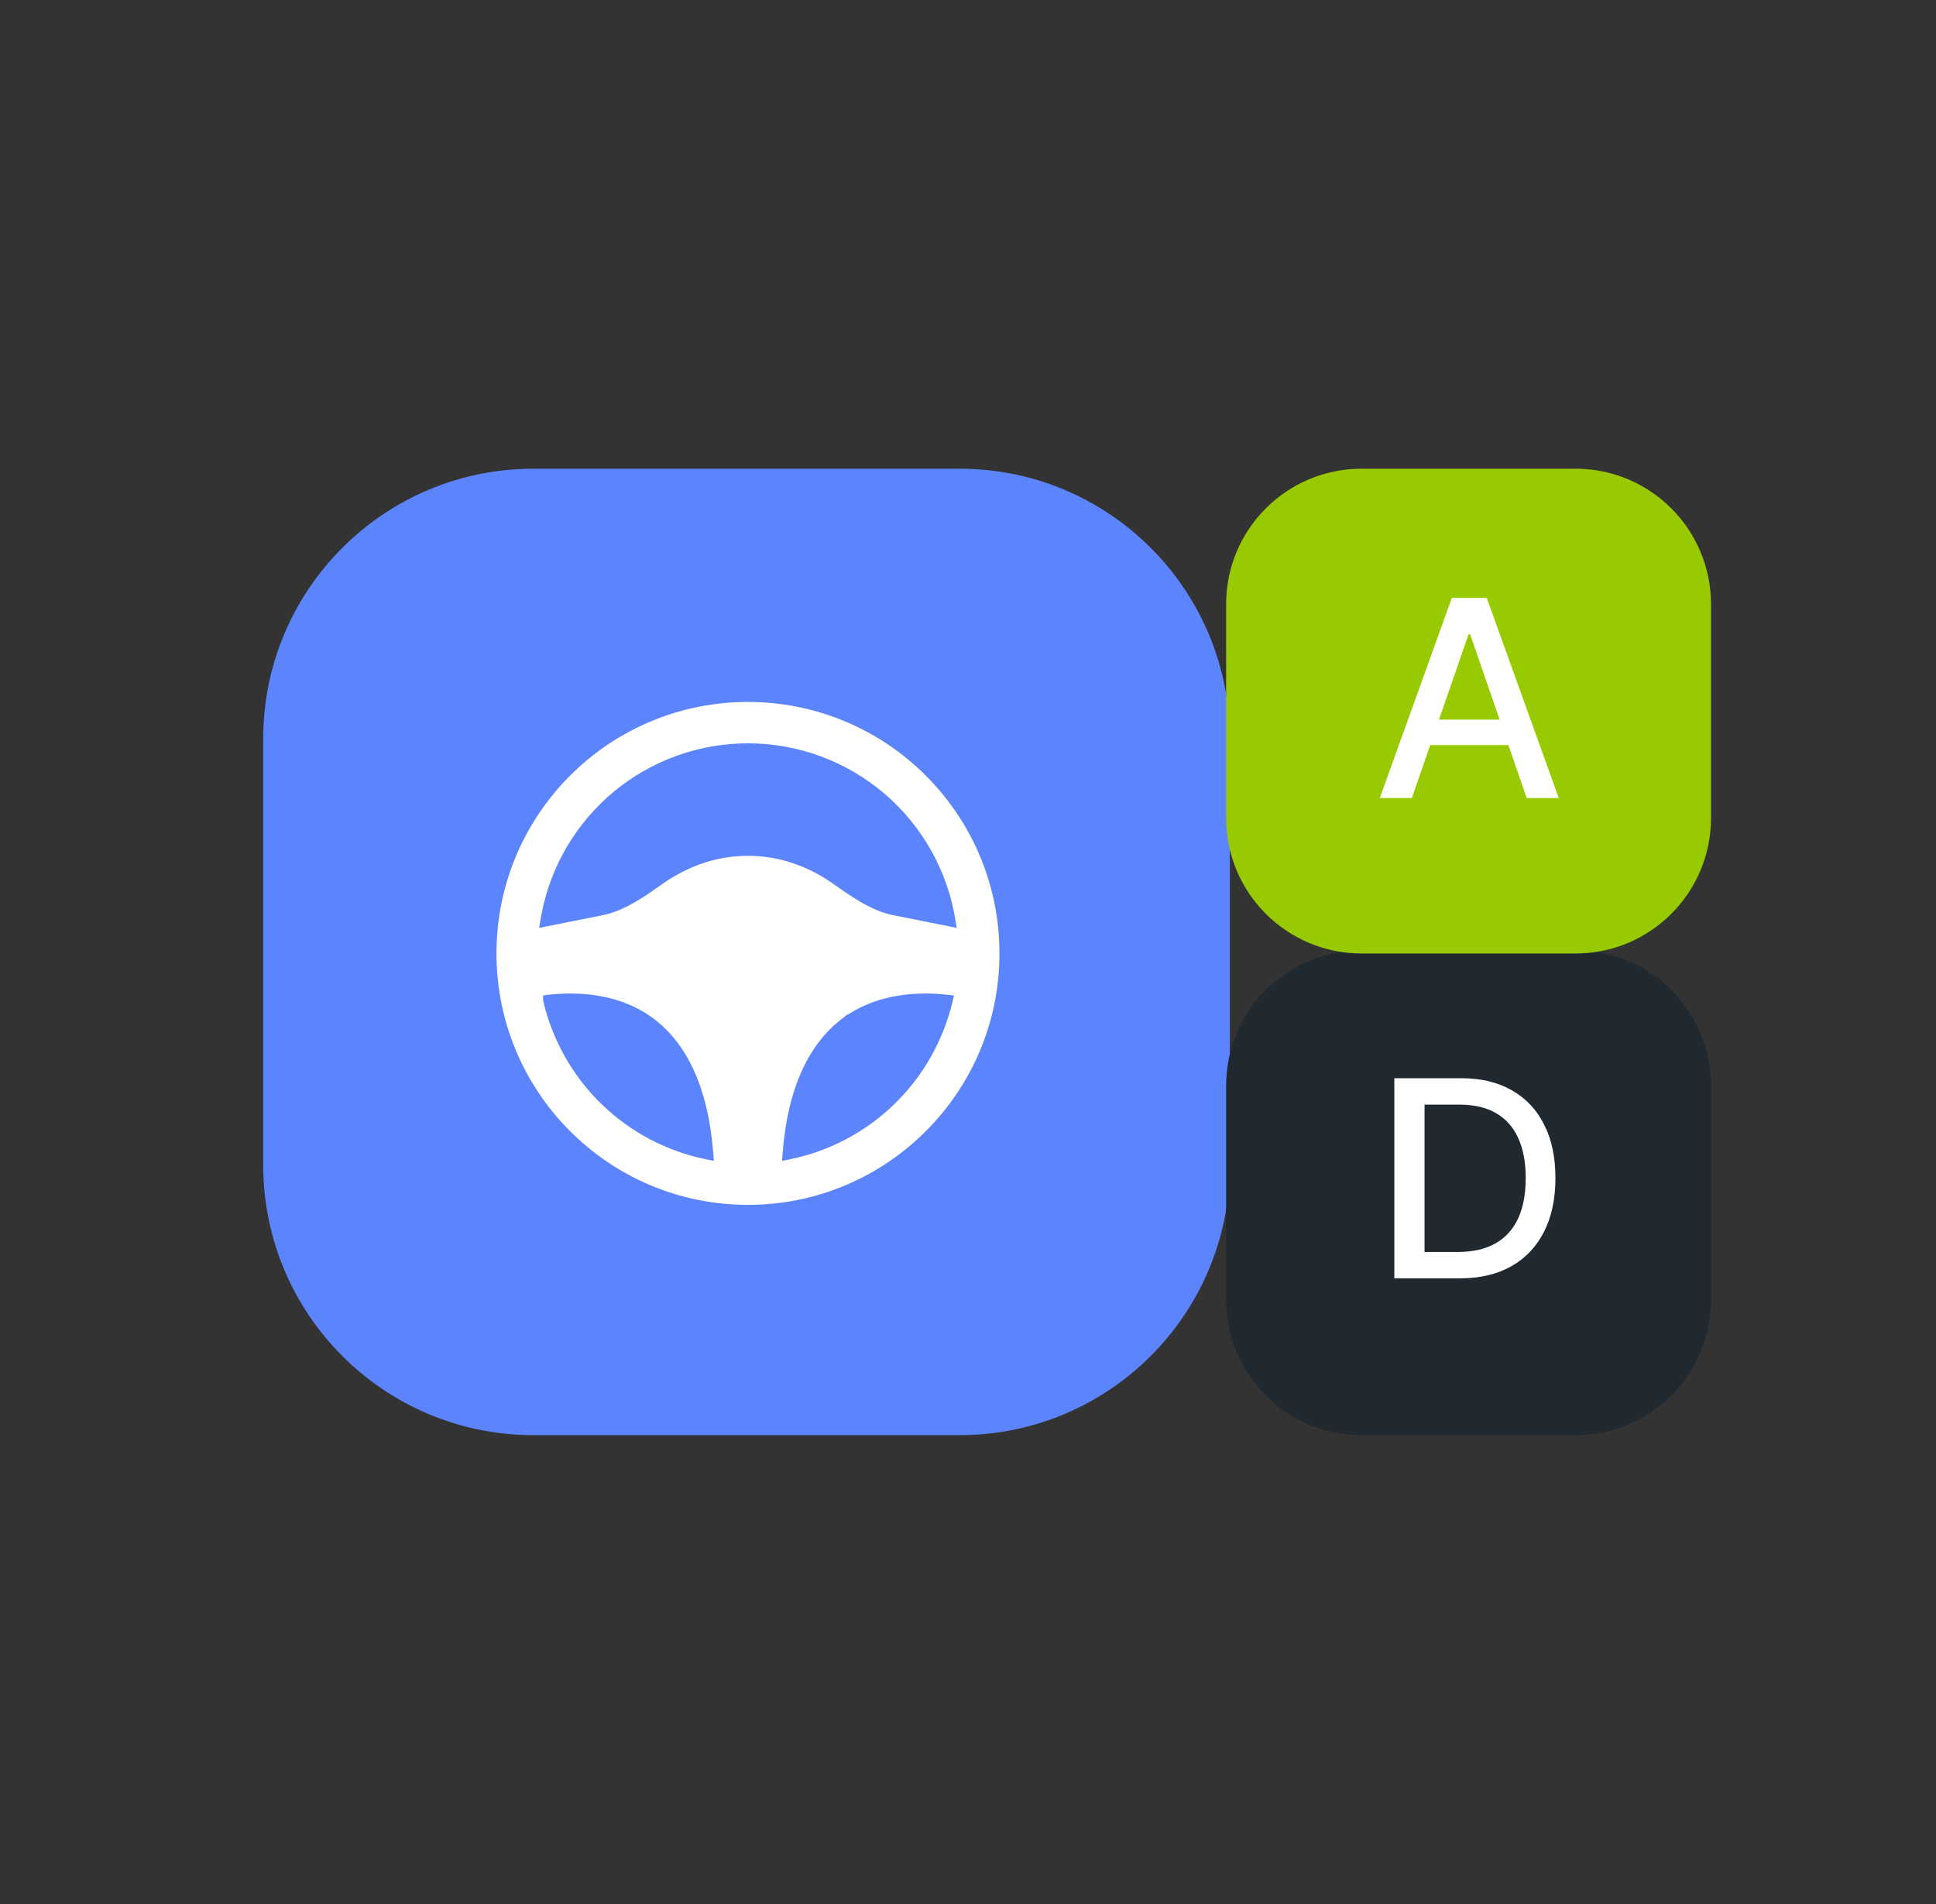 <svg width="61" height="60" viewBox="0 0 61 60" fill="none" xmlns="http://www.w3.org/2000/svg">
<rect x="0" y="0" width="61" height="60" fill="#333333" stroke="none"/>
<path d="M30.237 14.77H16.805C12.104 14.77 8.293 18.58 8.293 23.281V36.713C8.293 41.414 12.104 45.225 16.805 45.225H30.237C34.938 45.225 38.749 41.414 38.749 36.713V23.281C38.749 18.58 34.938 14.77 30.237 14.77Z" fill="#5B84FD"/>
<path d="M49.641 29.947H42.903C40.544 29.947 38.633 31.859 38.633 34.217V40.955C38.633 43.313 40.544 45.225 42.903 45.225H49.641C51.999 45.225 53.911 43.313 53.911 40.955V34.217C53.911 31.859 51.999 29.947 49.641 29.947Z" fill="#1F292F"/>
<path d="M17.19 31.506V31.515L17.192 31.524C17.478 32.753 18.113 33.873 19.02 34.749C19.927 35.626 21.069 36.222 22.306 36.465L22.407 36.485L22.399 36.383C22.242 34.247 21.539 32.951 20.636 32.23C19.772 31.539 18.605 31.276 17.259 31.428L17.19 31.436V31.506V31.506ZM26.624 32.133V32.127L26.497 32.229C25.594 32.952 24.891 34.247 24.734 36.383L24.726 36.485L24.827 36.465C26.065 36.222 27.206 35.626 28.113 34.749C29.021 33.872 29.655 32.752 29.942 31.523L29.961 31.438L29.874 31.428C28.593 31.283 27.474 31.515 26.624 32.133ZM17.137 28.828L17.137 28.828L17.137 28.829L17.102 29.029L17.083 29.142L17.195 29.119L18.98 28.762C19.466 28.665 19.924 28.41 20.425 28.072L20.425 28.072L20.426 28.071L20.811 27.803L20.812 27.802C21.447 27.351 22.386 26.89 23.567 26.89C24.668 26.89 25.559 27.291 26.189 27.712C26.189 27.712 26.19 27.712 26.19 27.712L26.707 28.071L26.708 28.072C27.146 28.368 27.552 28.6 27.972 28.719L27.972 28.719L27.975 28.72L28.15 28.762L28.15 28.762L28.153 28.762L29.939 29.119L30.049 29.142L30.031 29.031C29.79 27.49 29.005 26.086 27.82 25.072C26.635 24.059 25.126 23.502 23.567 23.502C22.042 23.502 20.566 24.034 19.392 25.006C18.218 25.979 17.421 27.33 17.137 28.828ZM23.567 22.042C27.986 22.042 31.569 25.624 31.569 30.044C31.569 34.464 27.986 38.046 23.567 38.046C19.147 38.046 15.565 34.464 15.565 30.044C15.565 25.624 19.147 22.042 23.567 22.042Z" fill="white" stroke="#5B84FD" stroke-width="0.156"/>
<path d="M49.641 14.77H42.903C40.544 14.77 38.633 16.681 38.633 19.039V25.777C38.633 28.136 40.544 30.047 42.903 30.047H49.641C51.999 30.047 53.911 28.136 53.911 25.777V19.039C53.911 16.681 51.999 14.77 49.641 14.77Z" fill="#98CA02"/>
<path d="M45.975 40.285H43.933V33.977H46.04C46.658 33.977 47.189 34.103 47.632 34.356C48.076 34.607 48.416 34.967 48.652 35.437C48.89 35.905 49.009 36.467 49.009 37.122C49.009 37.779 48.889 38.343 48.649 38.816C48.41 39.288 48.066 39.651 47.614 39.906C47.162 40.159 46.616 40.285 45.975 40.285ZM44.885 39.453H45.923C46.403 39.453 46.803 39.363 47.121 39.182C47.439 39 47.677 38.736 47.836 38.391C47.994 38.044 48.073 37.621 48.073 37.122C48.073 36.627 47.994 36.207 47.836 35.862C47.679 35.517 47.446 35.255 47.136 35.077C46.826 34.898 46.441 34.809 45.981 34.809H44.885V39.453Z" fill="white"/>
<path d="M44.485 25.149H43.475L45.745 18.841H46.845L49.114 25.149H48.104L46.321 19.987H46.272L44.485 25.149ZM44.655 22.678H47.932V23.479H44.655V22.678Z" fill="white"/>
</svg>
